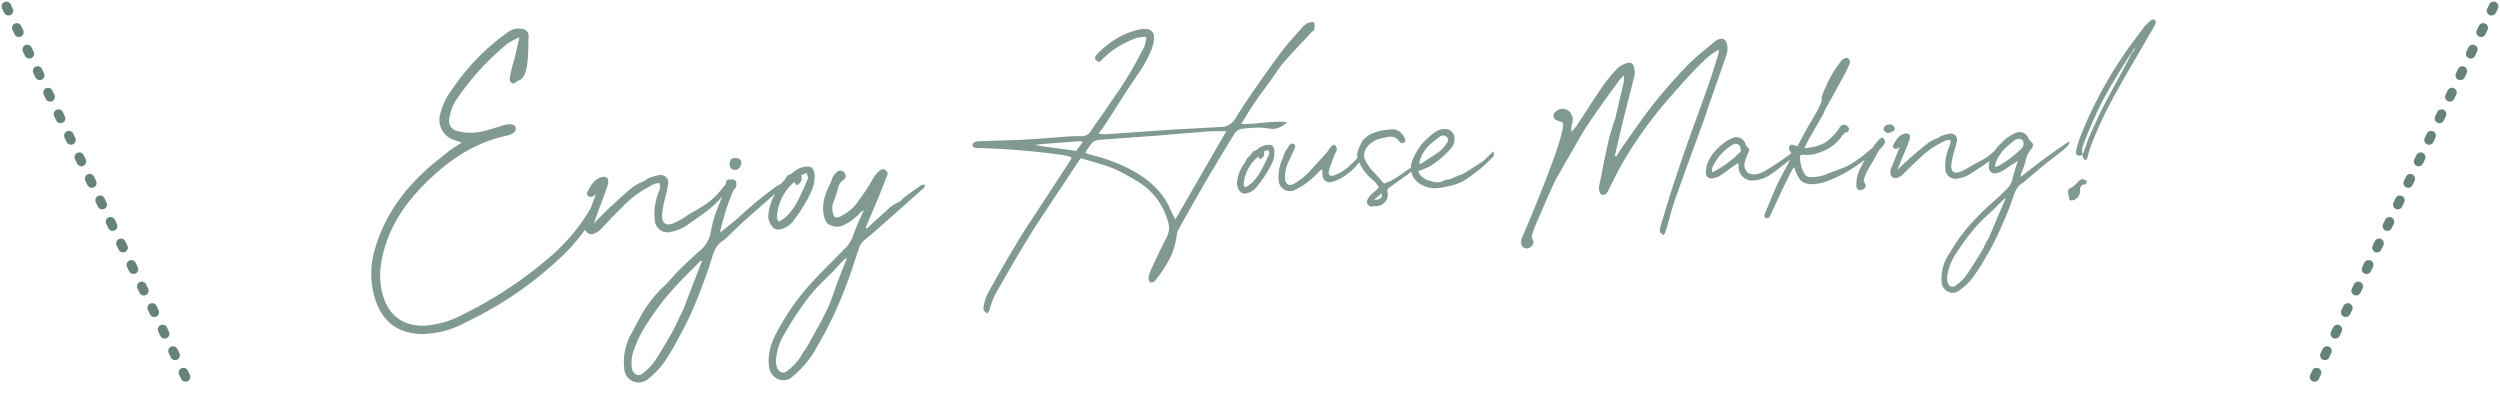 <svg xmlns="http://www.w3.org/2000/svg" width="522.441" height="83.921"><g data-name="Group 39148"><g data-name="Group 27274"><g data-name="Group 27273" fill="none" stroke="#66837b" stroke-linecap="round" stroke-width="2" stroke-dasharray="1 4"><path data-name="Line 47" d="M1.336 1.335l38.889 80.441"/><path data-name="Line 48" d="M521.105 1.335l-38.889 80.441"/></g><path data-name="Path 129455" d="M87.858 69.803a19.693 19.693 0 009.68-2.554 76.106 76.106 0 0021.064-14.839 51.551 51.551 0 005.234-6.583 4.869 4.869 0 001.137-3.985c-.484.306-.849.381-.924.55-.49.838-.895 1.649-1.389 2.4a40.263 40.263 0 01-8.66 9.682 84.258 84.258 0 01-17.3 11.253 19.415 19.415 0 01-7.841 2.313c-4.754.25-7.75-2.341-8.892-6.487a16.073 16.073 0 01-.05-7.908c1.417-6.664 5.29-11.942 10.102-16.428 4.435-4.185 9.56-7.51 15.77-8.845 1.555-.306 2.216-1.07 1.954-1.785-.235-.66-1.333-.831-2.682-.36-1.463.441-2.955.94-4.448 1.27a10.216 10.216 0 01-5.026-.128 2.128 2.128 0 01-1.703-2.543 10.289 10.289 0 011.318-3.742 55.652 55.652 0 0110.813-11.95 18.347 18.347 0 012.534-1.335c-.435 1.874-.732 3.235-1.052 4.542a28.494 28.494 0 00-.945 3.89c-.098 1.351.466.877.713 1.309a7.85 7.85 0 011.111-.731c2.215-.537 1.962-5.911 2.077-9.053a1.474 1.474 0 00-1.408-1.721 3.67 3.67 0 00-2.772.594A46.4 46.4 0 0094.43 18.745a14.186 14.186 0 00-2.38 4.891 4.44 4.44 0 003.188 5.721c.315.124.656.218 1.257.435-.894.608-1.575.984-2.251 1.464-.729.539-1.426 1.14-2.153 1.715-6.387 4.933-11.287 10.938-13.652 18.772a17.869 17.869 0 00.146 11.348c1.702 4.59 4.998 6.492 9.272 6.712zm52.378-21.358a8.656 8.656 0 003.672-1.623c1.46-1.03 2.95-2.033 4.35-3.144a20.794 20.794 0 003.899-4.242c.26-.378.435-.78-.177-1.224-.37.412-.771.797-1.113 1.236a16.008 16.008 0 01-2.932 2.901c-1.348 1.024-2.852 1.752-4.268 2.635a16.424 16.424 0 01-2.967 1.698c-1.457.553-2.353.04-2.354-1.587a20.284 20.284 0 01.552-3.366 31.259 31.259 0 00.734-3.206 1.6 1.6 0 00-1.868-1.921 10.253 10.253 0 00-2.319.682c-.356.159-.645.535-1.032.643a9.151 9.151 0 00-2.91 1.779c-.996.809-1.93 1.703-2.895 2.563-.534.504-1.098.983-1.63 1.515l-2.874 2.87c.346-.887.903-2.57 1.25-3.43.567-1.487 1.135-2.947 1.617-4.458.405-1.367.003-2.075-1.38-1.722a3.337 3.337 0 00-.548.253c-1.23.597-1.698 1.827-2.343 2.898a.78.78 0 00.207.746.808.808 0 00.767.184 2.9 2.9 0 00.872-.546c-.177.43-.348.831-.494 1.26l-1.249 3.458a8.833 8.833 0 00-.49 1.343c-.129.764-.195 1.637.586 2.1.84.49 1.568-.054 2.28-.455a1.2 1.2 0 00.266-.267c1.455-1.51 2.886-3.1 4.408-4.549a22.517 22.517 0 015.908-4.515 4.133 4.133 0 012.038-.696 1.959 1.959 0 01-.08 1.687 12.266 12.266 0 00-.884 6.126 2.661 2.661 0 003.4 2.374zm13.537-12.939c.533 0 1.216-.876 1.156-1.49-.037-.7-.531-1.038-1.426-.99-.7.036-1.067.504-1.023 1.343.041.787.453 1.157 1.293 1.137zm-18.642 43.936a17.581 17.581 0 004.426-4.886c1.012-1.567 1.877-3.239 2.772-4.884a66.915 66.915 0 002.03-4.06 124.817 124.817 0 002.19-5.301c.713-1.916 1.454-3.834 2.025-5.77.531-1.71.972-3.392 2.66-4.346a5.009 5.009 0 00.83-.744c1.145-1.097 2.295-2.223 3.473-3.294 2.41-2.145 4.852-4.26 7.262-6.41.323-.268 1.023-.81.75-1.216a1.581 1.581 0 00-1.269.403 75.153 75.153 0 00-7.586 6.205c-1.257 1.16-2.633 2.185-4.192 3.473.11-.595.123-.876.193-1.132.401-1.451.802-2.902 1.26-4.328.22-.6 1.052-2.859 1.363-3.408.127-.259.426-.443.496-.699a1.714 1.714 0 00-.03-1.12c-.253-.547-.924-.428-1.423-.402-.532.028-.648.483-.683.877a30.7 30.7 0 01-1.575 4.737 24.767 24.767 0 00-1.546 5.268 6.688 6.688 0 01-2.501 4.169q-2.051 1.79-4.01 3.743c-1.28 1.268-2.382 2.704-3.72 3.9a25.473 25.473 0 00-4.629 6.235c-.62 1.013-1.091 2.104-1.687 3.116a12.327 12.327 0 00-1.528 7.763 3.021 3.021 0 004.649 2.111zm-.884-1.355c-.833.688-1.928.129-2.185-1.035a8.053 8.053 0 01.336-3.747 25.772 25.772 0 013.23-6.306 49.147 49.147 0 015.33-6.9c1.587-1.822 3.405-3.515 5.108-5.263.134-.119.324-.241.482-.361a.611.611 0 00.146.108c-.617 1.603-1.262 3.207-1.878 4.837-.693 1.747-1.33 3.518-2.027 5.265-.199.487-.483.95-.711 1.411-.505 1.064-.953 2.153-1.543 3.194-1.2 2.11-2.433 4.249-3.784 6.282a12.585 12.585 0 01-2.504 2.515zM163.06 47.92a4.774 4.774 0 002.948-2.057 30.992 30.992 0 003.483-5.762 7.035 7.035 0 00.747-3.404c-.059-1.118-.463-1.878-1.277-1.895a4.612 4.612 0 00-2.406.626c-.601.312-1.043.98-1.792 1.132a.492.492 0 00-.32.297c-.446 1.06-1.687 1.518-1.875 2.762a10.2 10.2 0 00-1.937 4.756 3.4 3.4 0 00.65 2.854 1.6 1.6 0 001.779.691zm-.364-1.583c-.162-.412-.403-.736-.335-1.048a10.259 10.259 0 011.054-3.952 9.859 9.859 0 012.521-3.265s.028-.001.087.052c.184.299.37.653.699.496a2.348 2.348 0 00.762-.965 3.017 3.017 0 00-.026-1.036c.3-.156.658-.287 1.123-.508.08.473.324.825.261 1.164-1.774 4.21-3.22 7.651-6.146 9.066zm.16 32.997a2.867 2.867 0 002.77-.646 20.676 20.676 0 005.138-6.27 81.876 81.876 0 005.567-11.478c1.193-2.927 2.126-5.976 3.147-8.973a3.857 3.857 0 011.275-1.89 60.53 60.53 0 002.447-2.062c3.16-2.77 6.297-5.574 9.459-8.375.322-.27.675-.484.622-.958-.142-.048-.207-.13-.285-.097a1.184 1.184 0 00-.552.169c-1.136.789-2.272 1.577-3.378 2.42-.46.333-.821.912-1.317 1.079a7.968 7.968 0 00-2.38 1.666c-1.42 1.252-2.838 2.56-4.23 3.839a1.6 1.6 0 01-.233-.188l1.568-3.695c.623-1.49 1.274-2.983 1.867-4.504.348-.86.638-1.744 1.013-2.605a.886.886 0 00-.17-1.112.892.892 0 00-1.238-.076 5.842 5.842 0 00-1.456 1.647 38.83 38.83 0 01-2.984 4.586 8.9 8.9 0 01-3.587 3.249c-.546.28-.98.552-1.557.25a3.8 3.8 0 01-.287-2.817 41.75 41.75 0 001.069-3.14 2.673 2.673 0 011.14-1.799.926.926 0 00.235-1.386 1.094 1.094 0 00-1.504-.342 5.189 5.189 0 00-1.003 1.202c-.183.318-.215.713-.366 1.029-1.168 2.332-2.11 4.68-1.38 7.362a3.021 3.021 0 00.537 1.174 3.182 3.182 0 003.723.337 10.413 10.413 0 003.156-2.38 4.947 4.947 0 01.836-.633c-.751 1.722-1.46 3.189-2.023 4.733a7.87 7.87 0 01-1.615 2.976c-.72.71-1.438 1.45-2.156 2.188-1.971 1.982-3.972 3.933-5.823 6.053a46.05 46.05 0 00-4.74 6.389 74.848 74.848 0 00-1.493 2.546c-1.386 2.455-2.374 5.003-1.94 7.924a3.14 3.14 0 002.127 2.608zm1.8-1.945c-.826.829-1.909.493-2.306-.664a4.221 4.221 0 01-.188-1.448 11.911 11.911 0 011.374-4.81 68.159 68.159 0 014.325-6.816 34.109 34.109 0 014.661-5.376c1.18-1.043 2.208-2.274 3.298-3.425l.933-.918a1.217 1.217 0 00.206.101 371.123 371.123 0 00-1.956 4.954c-.688 1.858-1.234 3.737-2.066 5.515-1.213 2.531-2.628 4.96-3.984 7.443-.457.837-1.118 1.6-1.553 2.465a11.525 11.525 0 01-2.74 2.983z" fill="#809a93"/><path data-name="Path 129456" d="M206.306 65.546a3.82 3.82 0 00.47-.778 19.284 19.284 0 011.134-3.12c2.455-4.334 4.95-8.668 7.543-12.85 1.734-2.803 3.58-5.475 5.358-8.195 1.673-2.471 3.302-4.986 5.017-7.547 2.367.707 4.623 1.284 6.859 2.147a41.307 41.307 0 014.73 2.536 14.118 14.118 0 016.616 8.378 4.332 4.332 0 01-.29 3.591c-1.085 2.11-2.082 4.217-3.1 6.413a6.79 6.79 0 00-.627 1.882 1.307 1.307 0 00.37 1.005c.111.108.68-.034.875-.235a22.7 22.7 0 002.363-3.298 15.113 15.113 0 002.307-6.509 2.6 2.6 0 01.314-.93c1.28-2.288 2.52-4.554 3.841-6.822 1.132-2 2.264-3.956 3.482-5.98a287.157 287.157 0 014.556-7.516 2.355 2.355 0 011.24-.77c.878-.147 1.758-.162 2.659-.246 2.242-.15 2.667.261 4.383.231a5.1 5.1 0 002.442-1.274c.235-.357-2.843-.259-6.093.106a27.789 27.789 0 01-3.364.147c.92-1.49 1.731-2.891 2.611-4.183 1.007-1.535 2.17-3.008 3.244-4.5 1.096-1.494 2.058-3.117 3.288-4.503 1.765-2.011 3.672-3.937 5.485-5.927.282-.225.63-.473.67-.737a4.617 4.617 0 00-.07-1.451 4.323 4.323 0 00-1.23.161 4.322 4.322 0 00-1.323 1.035c-1.446 1.632-2.958 3.264-4.27 5.026-2 2.635-3.846 5.282-5.713 7.955-1.373 2.004-2.747 4.008-4.008 6.12a3.519 3.519 0 01-3.072 1.638c-3.298.168-6.55.357-9.826.524-4.747.347-9.49.65-14.22.996-.399.007-.837-.095-1.388-.152.495-.646.84-1.092 1.14-1.52 2.464-3.805 4.817-7.631 7.393-11.33a26.779 26.779 0 002.492-4.619 6.5 6.5 0 00.57-2.584 1.668 1.668 0 00-1.79-1.795 6.078 6.078 0 00-1.67.183 16.758 16.758 0 00-6.456 3.26 17.136 17.136 0 00-1.733 1.548c-.392.447-1.061.986-.372 1.59.711.67 1.097-.15 1.49-.532a18.829 18.829 0 016.928-4.191 7.688 7.688 0 011.997-.211 10.6 10.6 0 01-.426 2.054c-1.086 2.087-2.215 4.197-3.435 6.199-1.068 1.8-2.293 3.516-3.451 5.209-1.415 2.115-2.876 4.164-4.336 6.258a2.088 2.088 0 01-1.962 1.025 25.192 25.192 0 00-2.881.072c-3.187.232-6.416.512-9.647.696-3.035.12-6.07.172-9.148.314-.352.006-.94.325-1.002.59-.143.662.475.784.982.819a2.119 2.119 0 00.374-.007 150.981 150.981 0 0117.519 1.477 8.179 8.179 0 011.746.453c-.04.221-.037.401-.102.464a1459.355 1459.355 0 01-6.258 9.593c-1.672 2.537-3.366 5.053-4.926 7.677a289.421 289.421 0 00-6.322 10.98 8.882 8.882 0 00-.782 3.072c-.064.221.514.585.805.888zm39.328-19.72a19.672 19.672 0 01-.931-1.783c-1.7-4.151-4.893-6.758-8.735-8.781a37.03 37.03 0 00-8.126-2.939c-.31-.104-.62-.231-1.041-.4a13.88 13.88 0 011.567-2.227 2.97 2.97 0 011.554-.49c3.867-.287 7.779-.575 11.687-.842 3.559-.304 7.074-.607 10.634-.867 1.274-.11 2.551-.067 4.025-.093zM224.9 31.535c-2.56-.395-9.307-1.201-8.516-1.281l1.384-.134c2.811-.27 5.45-.403 8.24-.65l.205.304c-.454.602-.863 1.115-1.313 1.761zm35.492 8.882a3.751 3.751 0 002.373-1.541 24.351 24.351 0 002.894-4.43 5.527 5.527 0 00.68-2.652c-.016-.88-.313-1.495-.951-1.523a3.623 3.623 0 00-1.907.433c-.48.228-.845.74-1.438.84a.387.387 0 00-.26.224c-.386.82-1.366 1.146-1.547 2.117a8.012 8.012 0 00-1.657 3.686 2.67 2.67 0 00.44 2.258 1.256 1.256 0 001.373.592zm-.242-1.25c-.116-.328-.296-.589-.234-.832a8.061 8.061 0 01.936-3.074 7.746 7.746 0 012.069-2.5s.022-.001.066.042c.137.24.274.523.536.409a1.845 1.845 0 00.625-.737 2.37 2.37 0 00.008-.815c.24-.114.524-.209.893-.367.05.373.232.656.17.92-1.503 3.266-2.73 5.927-5.069 6.958zm10.264.613a15.722 15.722 0 004.867-3.535 3.624 3.624 0 011.062-.899 9.436 9.436 0 00.046 1.386 1.489 1.489 0 001.915 1.286 8.8 8.8 0 003.488-1.86 9.806 9.806 0 002.527-2.685 6.748 6.748 0 00.491-.867c.083-.287.254-.62-.083-.967-.13.113-.304.182-.368.293a10.044 10.044 0 01-2.265 2.64 8.717 8.717 0 01-3.505 2.13c-.592.142-.948-.116-.937-.733a3.365 3.365 0 01.143-.64c.314-.93.667-1.86 1.029-2.813.126-.354.34-.666.488-1.042a1.034 1.034 0 00-.328-1.117c-.289-.17-.595-.055-.938.435-.323.406-.58.868-.925 1.248-1.144 1.274-2.31 2.527-3.454 3.779a13.519 13.519 0 01-3.234 2.565c-.915.544-1.796.231-1.888-1.001a6.906 6.906 0 01.709-3.513c.445-.954.89-1.908 1.27-2.86a.687.687 0 00-.193-.966.8.8 0 00-.917.368 2.008 2.008 0 00-.171.29c-.128.222-.28.404-.408.6-.107.157-.214.312-.3.468l-.568 1.484a9.767 9.767 0 00-.754 4.632 2.394 2.394 0 003.206 1.898zm16.385 3.345a2.492 2.492 0 01.572-.032 2.483 2.483 0 002.588-3.016.843.843 0 01.402-.907c1.022-.7 2.303-1.668 3.325-2.368 1.544-1.04 3.36-2.897 1.725-2.01-1.616.688-3.517 2.723-6.187 3.562-.874-.953-1.639-1.886-2.49-2.751a9.076 9.076 0 01-1.584-2.503 1.341 1.341 0 01-.1-.658 3.25 3.25 0 011.15-2.265 5.6 5.6 0 012.814-1.349c.965-.17 1.97-.562 2.885.17a4.38 4.38 0 01.628.649.665.665 0 00.882.139c.152-.113.367-.425.3-.512a4.22 4.22 0 00-.862-1.459 2.675 2.675 0 00-2.477-.749 2.32 2.32 0 01-.681.078 8.949 8.949 0 00-3.483 1.029 5.322 5.322 0 00-1.43 1.235 1.22 1.22 0 00-.3.49c-.213.421-.403.887-.593 1.31a2.516 2.516 0 00-.19 1.698 8.439 8.439 0 001.93 3.466c.744 1 1.942 1.573 2.513 2.773l-.173.203c-.666.78-1.627 1.259-2.11 2.213-.17.377-.363.667-.07 1.058.265.347.491.695 1.016.51zm.328-1.366c.608-.495 1.106-.943 1.67-1.393.084.988-.393 1.393-1.67 1.393zm13.6-2.482c.698-.056 1.38-.266 2.06-.388a9.93 9.93 0 003.65-1.45c1.022-.718 2.043-1.444 2.998-2.23a31.177 31.177 0 002.316-2.175 1.038 1.038 0 00.284-1.391c-.498.493-.93.916-1.363 1.324a4.642 4.642 0 01-.758.713c-1.153.768-2.306 1.493-3.482 2.24a4.539 4.539 0 01-1.265.637c-1.074.24-1.916 1.112-3.083.978-1.238.922-2.522.484-3.783.11a3.383 3.383 0 01-1.948-1.9 15.257 15.257 0 002.49-1.012 20.1 20.1 0 004.427-3.777 2.825 2.825 0 00.694-1.839 2 2 0 00-2.128-2.163 3.4 3.4 0 00-1.79.56 15.423 15.423 0 00-3.033 2.737 13 13 0 00-1.878 3.311 3.968 3.968 0 001.104 4.517 5.929 5.929 0 004.487 1.198zm-4.182-5.076a10.688 10.688 0 01.416-1.349 7.941 7.941 0 012.367-3.078c.565-.428 1.085-.899 1.672-1.283a1.084 1.084 0 011.39.176.937.937 0 01-.045 1.233 6.619 6.619 0 01-1.315 1.585c-1.283.946-2.631 1.784-3.98 2.644a3.113 3.113 0 01-.505.072zm22.047 17.618a1.265 1.265 0 001.493-.4 1.03 1.03 0 00.22-1.304 1.327 1.327 0 01-.189-.697 11.724 11.724 0 01.748-2.307c1.227-2.838 2.453-5.676 3.724-8.514.467-.977 1.022-1.93 1.556-2.866a155.052 155.052 0 011.772-3.111c1.325-2.246 2.54-4.533 3.976-6.693 2.08-3.072 4.272-6.103 6.486-9.134a7.652 7.652 0 011.015-1.052 6.483 6.483 0 01-.248 2.16l-1.578 6.805c-.02.132-.086.156-.106.266-.437 1.416-.92 2.766-1.268 4.223-.716 3.113-1.32 6.316-1.969 9.496-.226.904.054 1.847.563 1.99.884.205 1.134-.57 1.453-1.192 1.129-2.154 2.168-4.416 3.452-6.485a89.726 89.726 0 018.054-11.252 496.16 496.16 0 014.596-5.229c1.167-1.23 2.289-2.482 3.524-3.604a12.338 12.338 0 013.344-2.523 3.013 3.013 0 01-.116.902c-.687 2.257-1.395 4.535-2.192 6.772-1.341 3.852-2.767 7.683-4.156 11.536-1.089 3.143-2.178 6.287-3.202 9.43-.894 2.793-1.728 5.602-2.58 8.39a1.741 1.741 0 00-.025 1.056c.093.285.426.455.65.649a1.642 1.642 0 00.45-.646c.71-2.213 1.222-4.51 1.974-6.68 1.97-5.623 4.051-11.182 6.088-16.784.23-.664.46-1.35.664-2.036 1.363-3.875 2.747-7.771 4.087-11.711a4.4 4.4 0 00.1-1.784c-.154-1.274-1.042-1.72-2.088-1.13a2.789 2.789 0 00-.63.411c-1.822 1.55-3.754 3.014-5.441 4.716-2.485 2.595-4.903 5.278-7.12 8.09-2.218 2.766-4.213 5.684-6.231 8.557-.624.825-1.137 1.692-1.672 2.538a.808.808 0 01-.31-.127c.757-3.204 1.494-6.385 2.275-9.541.575-2.342 1.239-4.686 1.791-7.05a3.484 3.484 0 00-.006-1.65c-.15-.966-.64-1.398-1.494-1.119a4.718 4.718 0 00-2.114 1.203 28.544 28.544 0 00-3.166 3.906c-1.824 2.65-3.558 5.41-5.338 8.08-.3.424-.668.805-.99 1.206a4.1 4.1 0 01.121-1.828 2.323 2.323 0 00-.994-2.755 2.068 2.068 0 00-2.501.395 1.007 1.007 0 00.095 1.671 13.2 13.2 0 001.35.505c1.496 1.206-8.573 24.485-8.574 24.463a1.8 1.8 0 00-.011.594 1.066 1.066 0 00.688 1.19zm47.606-14.08a7.088 7.088 0 003.546-1.097c1.566-1.04 3.04-2.253 4.54-3.423a14.552 14.552 0 001.428-1.434.961.961 0 00.263-1.192 7.193 7.193 0 01-.542.471 29.507 29.507 0 01-2.318 1.867c-1.37.948-2.652 1.829-4.112 2.672a6.056 6.056 0 01-2.032.806 2.475 2.475 0 01-1.701-.305 2.111 2.111 0 01-.592-2.366 10.351 10.351 0 01.67-1.794c.232-.51.292-.885-.243-1.25a1.546 1.546 0 01-.364-.675 2.015 2.015 0 00-2.748-1.163 9.02 9.02 0 00-2.866 2.009 8.859 8.859 0 00-2.38 3.408 6 6 0 00-.251 1.984 1.088 1.088 0 001.162 1.036 5.23 5.23 0 001.664-.49 25.934 25.934 0 002.238-1.602c.544-.384 1.087-.745 1.696-1.152a4.8 4.8 0 01.058.747 2.881 2.881 0 002.884 2.942zm-8.342-1.725c-.3-.765.132-1.257.37-1.745a10.3 10.3 0 013.324-3.689 3.705 3.705 0 01.915-.5 1.007 1.007 0 011.246.77 5.328 5.328 0 01.058.814 22.931 22.931 0 01-5.913 4.35zm11.212 9.551a.6.6 0 00.786-.387c.213-.404.386-.8.572-1.22.786-1.642 1.549-3.306 2.335-4.948.552-1.132 1.105-2.242 1.657-3.351a5.718 5.718 0 01.581-.759 7.221 7.221 0 00.19.767c.875 2.23 1.636 2.964 4.097 2.79a10.57 10.57 0 003.241-.872 30.106 30.106 0 007.494-4.487 13.1 13.1 0 001.512-1.61c.13-.157.322-.49.209-.642-.091-.175-.613.164-.809.322-.735.607-1.432 1.283-2.214 1.82a19.284 19.284 0 01-2.851 1.789c-1.397.64-2.882 1.084-4.306 1.681a8.087 8.087 0 01-3.29.542 1.273 1.273 0 01-1.18-.706 7.183 7.183 0 01-.94-3.484 1.412 1.412 0 01.168-.443 6.042 6.042 0 011.1.003 6.725 6.725 0 003.005-.58 8.8 8.8 0 004.41-3.224c.323-.424.578-.934 1.237-.968.132-.024.345-.406.32-.6a1.03 1.03 0 00-.764-.886.964.964 0 00-1.05.326 4.831 4.831 0 00-.364.556 12.3 12.3 0 01-2.507 2.618 9.156 9.156 0 01-3.328 1.203 11.867 11.867 0 01-1.339.177c.426-.821.766-1.531 1.15-2.22l2.754-4.801c.213-.404.338-.842.551-1.22 1.26-2.266 2.522-4.489 3.733-6.754a28.174 28.174 0 001.255-2.596.942.942 0 00-.22-1.163c-.424-.322-.793-.008-1.163.197a.608.608 0 00-.282.247 24.68 24.68 0 00-2.933 4.694c-.402.907-.826 1.796-1.162 2.726-.126.332.08.769-.047 1.101a19.123 19.123 0 01-1.083 2.241c-.597 1.089-1.263 2.157-1.88 3.246a203.301 203.301 0 00-2.11 3.91 5.943 5.943 0 00-.841-.316.683.683 0 00-.885.873 1.065 1.065 0 00.25.524 1.05 1.05 0 01.113 1.406l-.66 1.288c-.702 1.333-1.453 2.644-2.086 3.997-.805 1.73-1.5 3.48-2.24 5.234-.147.377-.339.754-.464 1.152-.126.33-.098.658.278.807zm25.48-17.695c.415-.161.695-.276.96-.39a.615.615 0 00.427-.8 1.249 1.249 0 00-.65-.649 1.649 1.649 0 00-.966.105c-.525.185-.868.715-.64 1.111.18.283.601.43.868.623zm-5.735 11.85c.637-.055 1.158-.504 1.083-1.009a3.07 3.07 0 00-.455-.828 10.146 10.146 0 011.332-3.148c.707-1.09 1.28-2.267 1.94-3.4.107-.202.348-.292.476-.47a3.955 3.955 0 00.732-1.092 1.175 1.175 0 00-.301-.83c-.225-.26-.53-.123-.769.079a2.411 2.411 0 00-.476.47 29.871 29.871 0 00-3.661 5.785 7.142 7.142 0 00-.773 3.622.789.789 0 00.872.821zm20.333-2.423a6.8 6.8 0 002.931-1.174c1.175-.768 2.374-1.515 3.502-2.349a16.338 16.338 0 003.175-3.224c.215-.29.363-.6-.105-.966-.303.313-.628.605-.908.94a12.578 12.578 0 01-2.382 2.198c-1.087.767-2.288 1.294-3.42 1.952a12.9 12.9 0 01-2.379 1.251c-1.159.395-1.849-.033-1.805-1.31a15.937 15.937 0 01.526-2.628 24.56 24.56 0 00.657-2.498 1.253 1.253 0 00-1.405-1.56 8.056 8.056 0 00-1.84.473c-.284.115-.52.409-.827.476a7.19 7.19 0 00-2.332 1.317c-.803.608-1.562 1.282-2.342 1.933-.434.382-.888.742-1.323 1.146l-2.341 2.175c.296-.688.78-1.994 1.076-2.66.486-1.152.972-2.283 1.392-3.456.355-1.063.06-1.63-1.037-1.39a2.622 2.622 0 00-.437.183c-.982.435-1.384 1.389-1.92 2.212a.613.613 0 00.143.592.635.635 0 00.597.165 2.281 2.281 0 00.693-.412c-.148.333-.297.643-.423.976l-1.068 2.687a6.941 6.941 0 00-.422 1.041c-.122.596-.198 1.28.403 1.665.645.407 1.232.001 1.795-.295a.946.946 0 00.216-.204c1.19-1.143 2.36-2.351 3.593-3.45a17.692 17.692 0 014.76-3.385 3.247 3.247 0 011.62-.49 1.539 1.539 0 01-.11 1.322 9.638 9.638 0 00-.862 4.79 2.09 2.09 0 002.61 1.957zm-1.896 23.73a2.089 2.089 0 002.107-.278 12.559 12.559 0 003.585-3.715c.816-1.137 1.52-2.381 2.226-3.604a43.522 43.522 0 001.744-3.199q1.027-2.064 1.914-4.19c.613-1.44 1.226-2.904 1.724-4.387.46-1.328.789-2.72 2.206-3.449a3.154 3.154 0 00.498-.448c1.193-.99 2.366-1.978 3.535-2.963 1.822-1.532 5.474-4.056 5.465-4.606.13-.09.17-.289.234-.444-.067-.043-.112-.108-.179-.15-1.674 1.173-3.37 2.303-5.021 3.52s-3.257 2.499-5.016 3.85c.039-.331.058-.463.078-.574a23.123 23.123 0 00.923-2.616 5.7 5.7 0 011.294-2.751.93.93 0 00-.135-1.428 2.4 2.4 0 01-.517-.651 2 2 0 00-2.745-1.147 9.176 9.176 0 00-2.89 2.031 9.558 9.558 0 00-2.171 2.987 4.265 4.265 0 00-.49 2.142 1.242 1.242 0 001.649 1.21c1.316-.243 2.223-1.205 3.312-1.84a12.51 12.51 0 001.088-.72c-.27.906-.5 1.594-.708 2.301a27.1 27.1 0 00-.332 1.194 4.13 4.13 0 01-1.213 2.348c-.844.785-1.621 1.656-2.51 2.376a58.526 58.526 0 00-4.285 4.123 34.544 34.544 0 00-3.916 4.87l-1.22 1.957a9.524 9.524 0 00-1.739 6.28 2.443 2.443 0 001.505 1.971zm9.885-26.136a1.934 1.934 0 00-.222-.128 3.931 3.931 0 01.185-.884 8.831 8.831 0 012.556-3.455c.282-.205.52-.47.802-.696a6.23 6.23 0 01.608-.45 1.265 1.265 0 011.674.102 1.41 1.41 0 01-.322 1.696 22.793 22.793 0 01-4.43 3.4c-.26.163-.567.278-.85.415zm-8.434 24.791a1.023 1.023 0 01-1.662-.631 3.79 3.79 0 01-.11-1.318 11.341 11.341 0 011.915-4.875c.793-1.18 1.565-2.36 2.447-3.475a32.27 32.27 0 014.146-4.517c.953-.853 1.84-1.792 2.748-2.688.26-.225.52-.45.758-.696a.551.551 0 00.155.086c-.55 1.286-1.121 2.572-1.671 3.835-.57 1.375-1.119 2.726-1.711 4.079a8.884 8.884 0 01-.555 1c-.404.799-.786 1.62-1.259 2.376-1.048 1.69-2.075 3.38-3.235 4.985a9.243 9.243 0 01-1.966 1.839zm27.068-26.26c.419.058.412-.316.495-.625a25.462 25.462 0 01.833-2.7 83.818 83.818 0 015.392-11.249c2.09-3.799 4.358-7.513 6.513-11.335.45-.734.899-1.49 1.303-2.245.17-.355.361-.755-.018-1.078-.357-.28-.771-.03-1.008.237a10.642 10.642 0 00-1.384 1.433c-1.396 1.916-2.882 3.769-4.168 5.727a82.466 82.466 0 00-5.557 9.405 75.322 75.322 0 00-3.562 7.917 24.546 24.546 0 00-.727 2.477c-.082.354-.186.796.238 1.052a.9.9 0 001.054-.15c.048.219.051.417.098.57.14.24.3.545.498.564zm-.572-1.223a3.05 3.05 0 01.206-2.072 92.812 92.812 0 013.745-8.58c1.064-2.087 2.24-4.066 3.48-6.068.79-1.356 1.67-2.713 2.53-4.045a2.833 2.833 0 01.346-.38c.194-.355.387-.733.575-1.066a1.086 1.086 0 01-.553 1.066c-.725 1.355-1.405 2.73-2.13 4.038-1.343 2.487-2.687 4.91-3.963 7.418-1 1.976-1.91 4.016-2.821 6.034-.402.953-.666 1.992-1.07 2.967a4 4 0 01-.345.688zm-2.251 9.695a2.022 2.022 0 001.75-1.9c-.013-.7-.025-1.386 1.008-1.449.132-.002.367-.406.39-.622.02-.089-.292-.281-.491-.366a1.1 1.1 0 00-.464-.102c-.636.121-.936.61-1.368 1.036a2.8 2.8 0 01-.847.675c-.326.226-.786.344-.756.805a10.345 10.345 0 00.31 1.781c.002.088.336.144.468.142z" fill="#809a93"/></g></g></svg>